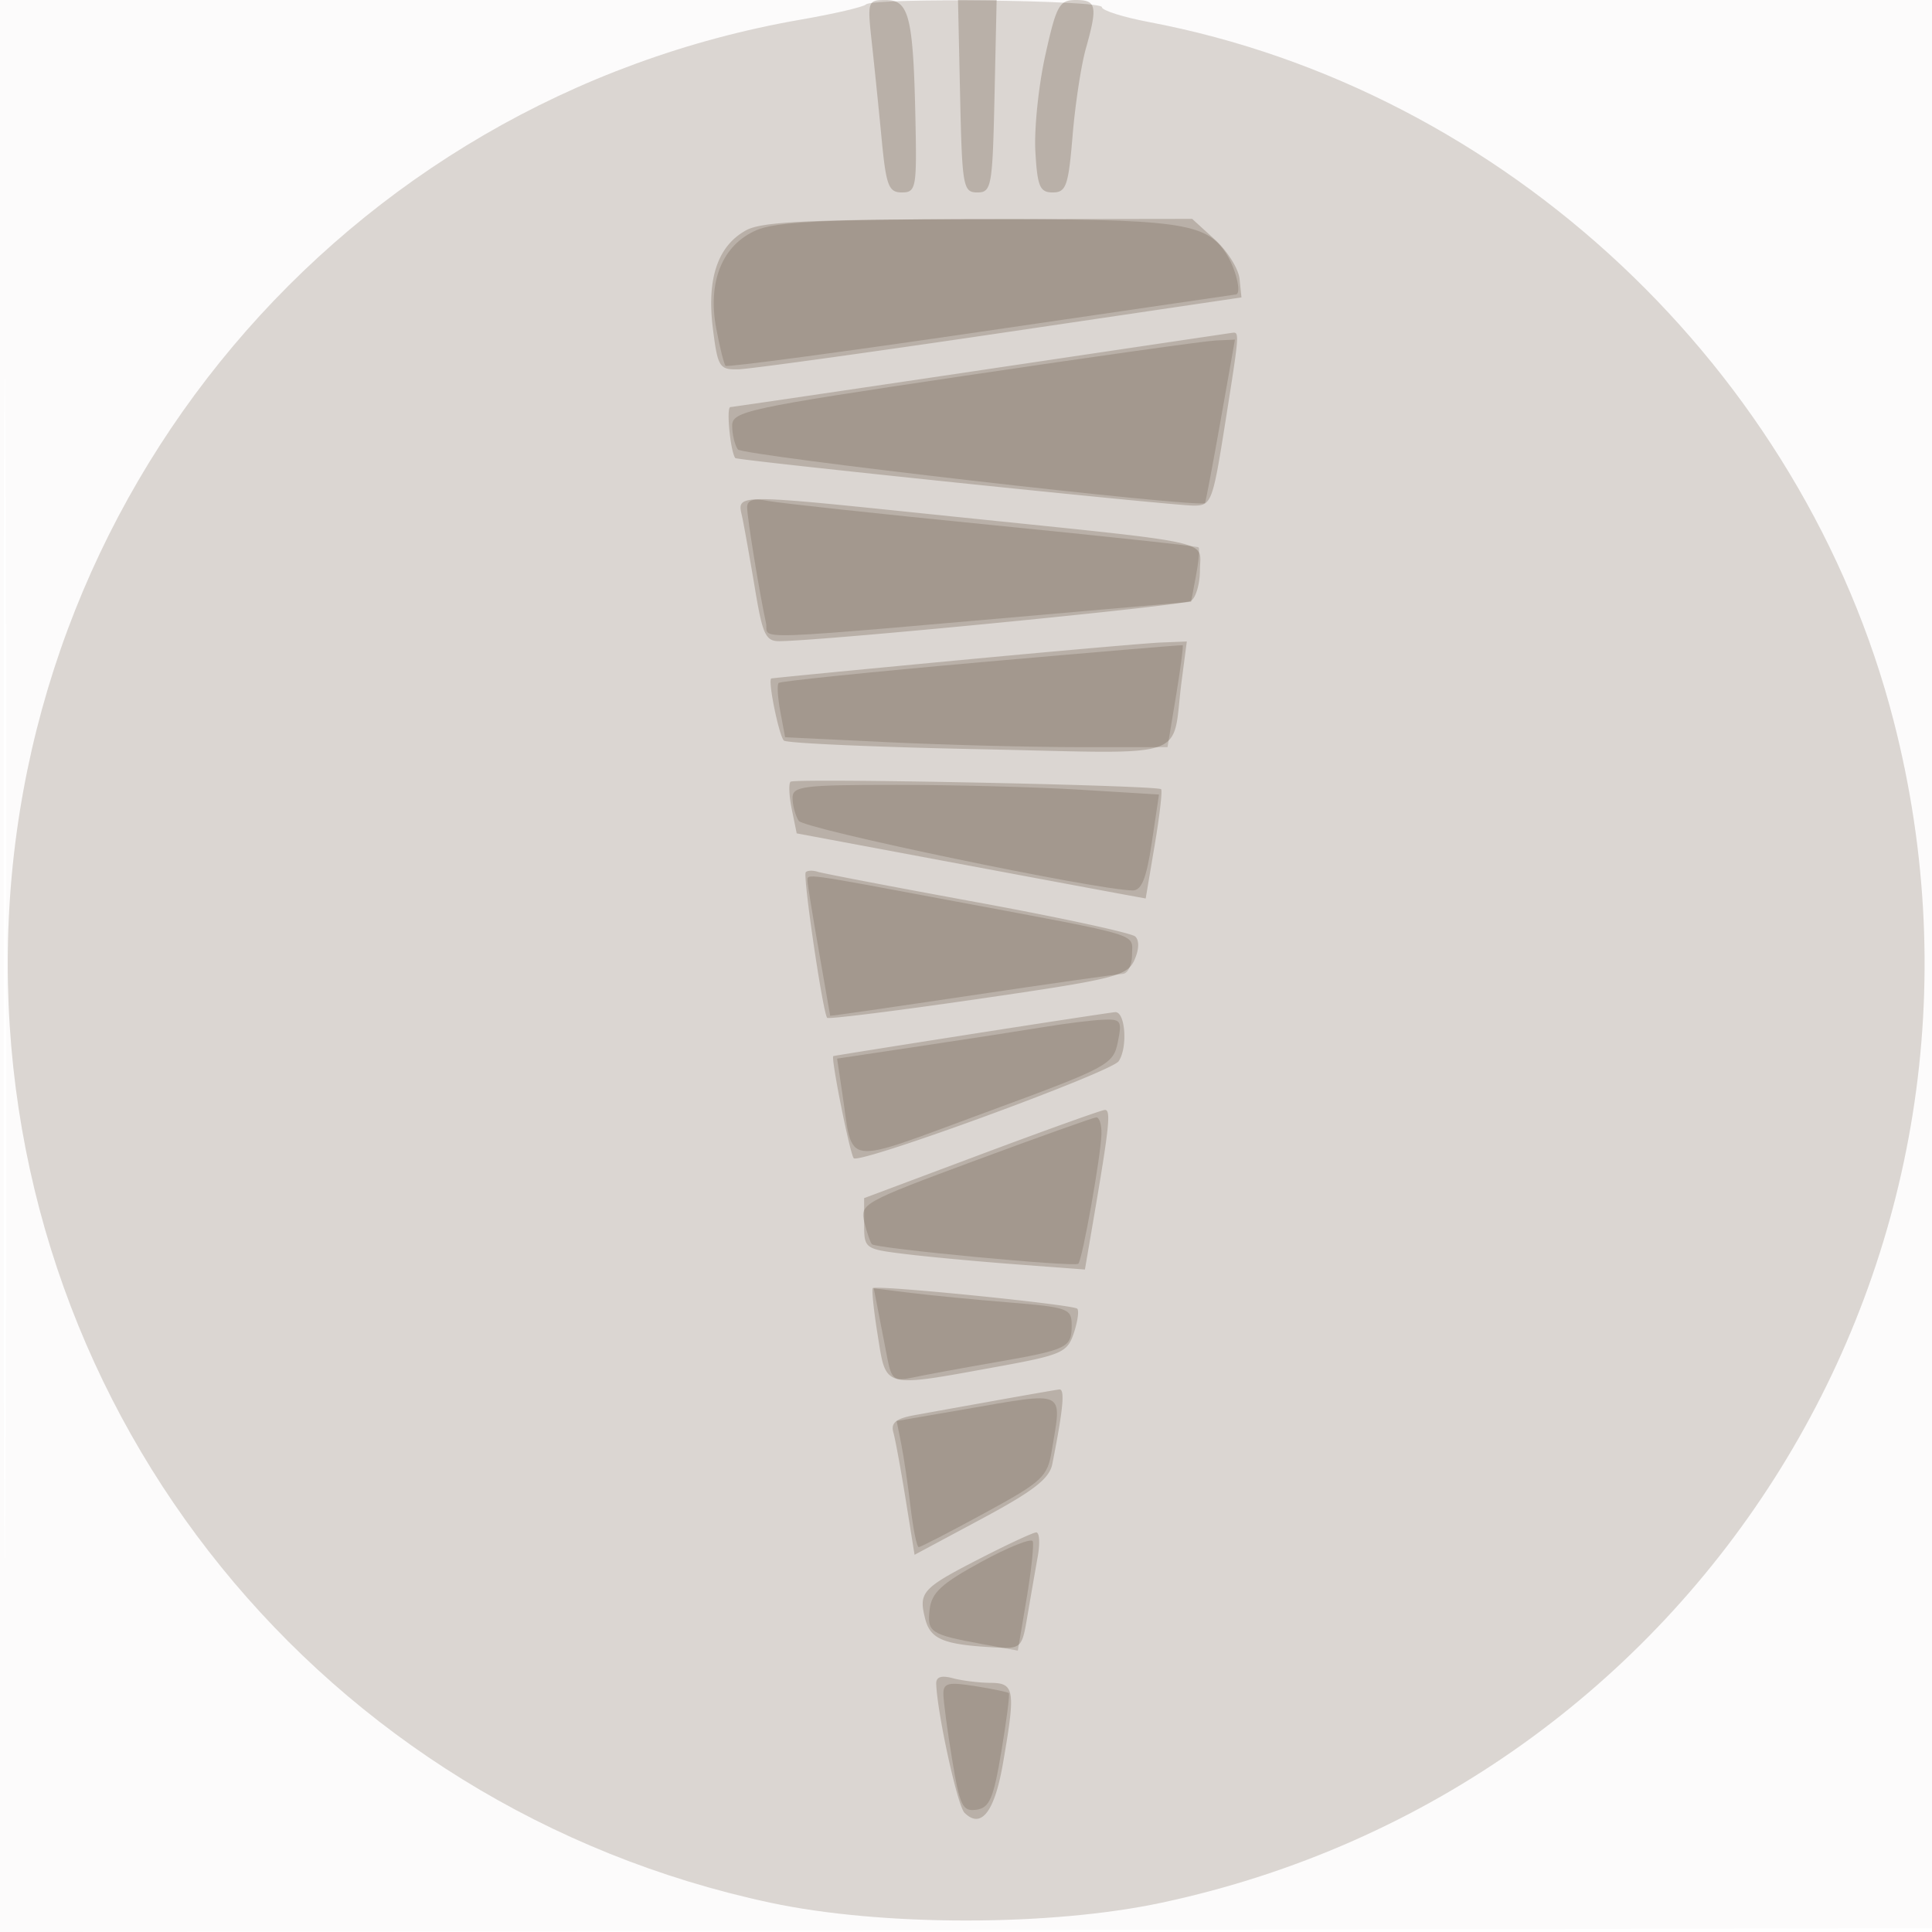 <svg xmlns="http://www.w3.org/2000/svg" width="256" height="256"><path fill-opacity=".016" d="M0 128.004v128.004l128.25-.254 128.25-.254.254-127.75L257.008 0H0v128.004m.485.496c0 70.4.119 99.053.265 63.672.146-35.38.146-92.98 0-128C.604 29.153.485 58.1.485 128.5" fill="#4a3520" fill-rule="evenodd"/><path fill-opacity=".191" d="M114.746.587c-.341.341-4.206 1.242-8.588 2.003C45.49 13.118 1.111 65.845 1.026 127.5c-.084 60.237 41.865 111.974 101.04 124.616 14.744 3.15 37.124 3.15 51.868 0 71.253-15.222 115.123-86.036 96.993-156.562-11.979-46.602-51.487-83.688-98.677-92.63-3.437-.651-6.25-1.543-6.25-1.981 0-.93-30.334-1.276-31.254-.356" fill="#4a3520" fill-rule="evenodd"/><path fill-opacity=".232" d="M115.53 5.75c.346 3.162.931 8.9 1.3 12.75.585 6.11.924 7 2.67 7 1.873 0 1.988-.602 1.805-9.5-.282-13.726-.836-16-3.9-16-2.455 0-2.492.113-1.875 5.75m11.69 7c.263 11.99.399 12.75 2.28 12.75 1.881 0 2.017-.76 2.28-12.75L132.06 0h-5.12l.28 12.75m11.289-5.437c-.894 4.022-1.488 9.759-1.318 12.75.265 4.667.592 5.437 2.309 5.437 1.767 0 2.072-.874 2.622-7.5.342-4.125 1.127-9.3 1.744-11.5 1.599-5.695 1.438-6.5-1.298-6.5-2.205 0-2.583.68-4.059 7.313M98.888 30.5c-3.773 2.051-5.256 6.396-4.433 12.989.645 5.159.86 5.507 3.367 5.45 1.473-.034 17.078-2.191 34.678-4.795l32-4.734-.253-2.455c-.139-1.35-1.608-3.692-3.266-5.205L157.968 29l-28.234.04c-22.434.032-28.771.332-30.846 1.46M130 49.045c-17.875 2.661-32.826 4.865-33.225 4.897-.56.045-.008 5.806.647 6.753.212.306 58.008 6.305 60.746 6.305 2.335 0 2.52-.479 4.148-10.75 1.943-12.257 1.945-12.286.934-12.146-.412.056-15.375 2.28-33.25 4.941M98.396 68.75c.305 1.513 1.062 5.787 1.682 9.5.987 5.909 1.395 6.745 3.275 6.711 6.569-.118 53.434-4.711 54.445-5.336.661-.409 1.202-2.264 1.202-4.123 0-4.003 2.797-3.397-32.452-7.032-30.451-3.14-28.845-3.156-28.152.28M126.5 87.536c-13.2 1.247-24.133 2.311-24.295 2.365-.5.167.998 7.559 1.666 8.229.346.347 11.955.861 25.798 1.142 28.69.584 25.512 1.65 26.904-9.022l.685-5.25-3.379.134c-1.859.074-14.179 1.155-27.379 2.402m-21.75 16.047c-.266.266-.191 1.915.167 3.664l.65 3.179 19.466 3.644a14417.06 14417.06 0 0023.122 4.315l3.655.67 1.196-7.093c.658-3.901 1.039-7.226.845-7.39-.62-.525-48.599-1.491-49.101-.989m2.018 11.983c-.419.419 2.248 18.579 2.835 19.302.165.202 9.156-.921 19.981-2.495 18.152-2.639 19.762-3.039 20.722-5.144.633-1.391.679-2.618.117-3.14-.508-.471-9.923-2.508-20.923-4.527-11-2.018-20.519-3.84-21.152-4.047-.634-.207-1.345-.185-1.58.051m21.732 21.488c-9.9 1.552-18.038 2.85-18.084 2.884-.345.252 2.22 13.048 2.711 13.532.818.805 34.146-11.401 35.108-12.857 1.227-1.859.871-6.623-.485-6.497-.687.064-9.35 1.386-19.25 2.938m1.5 15.896l-15.5 5.807v3.372c0 3.338.054 3.378 5.5 4.044 3.025.371 9.608.983 14.628 1.36l9.128.687 1.089-6.36c2.169-12.668 2.396-14.859 1.533-14.788-.483.039-7.853 2.685-16.378 5.878m-14.349 17.733c-.17.169.126 3.01.658 6.313 1.132 7.031.568 6.881 15.621 4.142 8.774-1.596 9.493-1.908 10.354-4.489.508-1.526.714-2.984.458-3.241-.552-.551-26.64-3.176-27.091-2.725M132 185.564c-4.125.741-8.985 1.617-10.8 1.946-2.485.451-3.183 1.018-2.824 2.295.261.932 1 4.962 1.642 8.955l1.166 7.26 8.878-4.76c6.874-3.685 8.99-5.324 9.374-7.26 1.452-7.321 1.702-9.989.925-9.892-.473.06-4.236.715-8.361 1.456m-2.177 20.962c-7.642 3.923-8.119 4.446-7.243 7.937.68 2.711 2.368 3.436 8.868 3.81 3.945.227 3.948.224 4.713-4.273.421-2.475 1.027-5.963 1.347-7.75.321-1.787.225-3.228-.213-3.201-.437.027-3.799 1.592-7.472 3.477m-5.77 16.607c.153 3.992 2.816 16.136 3.741 17.061 2.193 2.193 3.979-.071 5.09-6.45 1.711-9.825 1.572-10.742-1.634-10.758-1.512-.007-3.763-.285-5-.616-1.54-.413-2.233-.172-2.197.763" fill="#4a3520" fill-rule="evenodd"/><path fill-opacity=".192" d="M100.213 30.507c-4.487 1.949-6.471 6.788-5.317 12.967.475 2.54 1.036 4.791 1.247 5.002.21.211 15.452-1.826 33.87-4.527s33.6-4.919 33.737-4.93c.826-.063.012-3.453-1.316-5.479-2.664-4.066-6.193-4.542-33.333-4.501-19.916.031-26.331.356-28.888 1.468m27.537 19.297c-28.934 4.301-30.749 4.693-30.735 6.634.009 1.134.346 2.535.75 3.112.574.82 61.235 7.794 61.898 7.116.089-.091 1.02-5.003 2.068-10.916L163.637 45l-2.568.117c-1.413.064-16.407 2.173-33.319 4.687M99 67.237c0 1.352 1.596 11.145 2.497 15.318.493 2.287-4.264 2.466 42.166-1.581l14.163-1.234.652-3.472c.358-1.91.509-3.596.336-3.746-.172-.151-12.464-1.476-27.314-2.945-14.85-1.47-28.237-2.911-29.75-3.204-1.941-.375-2.75-.121-2.75.864m31.044 20.501c-14.55 1.287-26.642 2.526-26.87 2.754-.228.228-.128 1.941.222 3.807l.637 3.393 13.641.654c7.503.36 18.905.654 25.336.654h11.694l1.111-6.704c.611-3.687 1.015-6.747.898-6.801-.117-.054-12.118.956-26.669 2.243m-25.029 18.012c.009.963.377 2.319.818 3.014.685 1.079 39.584 9.187 44.252 9.224 1.183.009 1.825-1.601 2.535-6.349l.951-6.361-10.441-.639c-5.743-.352-16.671-.639-24.286-.639-12.524 0-13.843.167-13.829 1.75m1.986 11c.001.412.676 4.575 1.499 9.25.823 4.675 1.498 8.542 1.499 8.594 0 .052 8.439-1.165 18.751-2.704 10.313-1.539 19.313-2.819 20-2.844.688-.025 1.25-1.162 1.25-2.527 0-2.897 1.769-2.359-23.135-7.027-20.807-3.899-19.866-3.769-19.864-2.742m31.499 19.309c-2.75.453-10.081 1.586-16.291 2.518l-11.291 1.695.689 4.594c1.479 9.862-.275 9.623 18.884 2.575 16.373-6.023 17.013-6.363 17.623-9.346.584-2.853.428-3.086-1.99-2.977-1.443.064-4.874.488-7.624.941m-9.301 17.726c-14.87 5.51-15.284 5.741-14.669 8.191.348 1.386.8 2.688 1.006 2.893.57.57 26.871 3.058 27.343 2.586.544-.545 3.001-14.318 3.068-17.205.029-1.238-.285-2.224-.697-2.193-.412.032-7.636 2.609-16.051 5.728m-12.81 20.071c.336 1.729.878 4.521 1.203 6.203.523 2.698.907 2.992 3.25 2.487 1.462-.315 6.383-1.223 10.936-2.018 9.741-1.7 10.222-1.933 10.222-4.958 0-2.174-.49-2.352-8.25-2.986-4.537-.37-10.437-.943-13.111-1.272l-4.861-.599.611 3.143m11.265 12.91l-8.846 1.526.611 3.051c.335 1.678.89 5.438 1.233 8.354.343 2.917.83 5.303 1.082 5.303.252 0 4.182-2.03 8.733-4.511 7.674-4.183 8.32-4.782 8.893-8.25 1.358-8.215 2.122-7.858-11.706-5.473M130 206.967c-5.271 2.878-6.56 4.069-6.817 6.297-.35 3.037.076 3.317 7.001 4.591l4.683.862 1.155-6.845c.634-3.764 1.002-7.207.816-7.65-.186-.443-3.263.792-6.838 2.745m-5 17.463c0 .926.52 4.831 1.155 8.677 1.024 6.201 1.388 6.958 3.223 6.692 1.743-.252 2.264-1.469 3.312-7.749.684-4.097 1.129-7.564.989-7.704-.14-.14-2.15-.558-4.467-.928-3.549-.568-4.212-.409-4.212 1.012" fill="#4a3520" fill-rule="evenodd"/></svg>